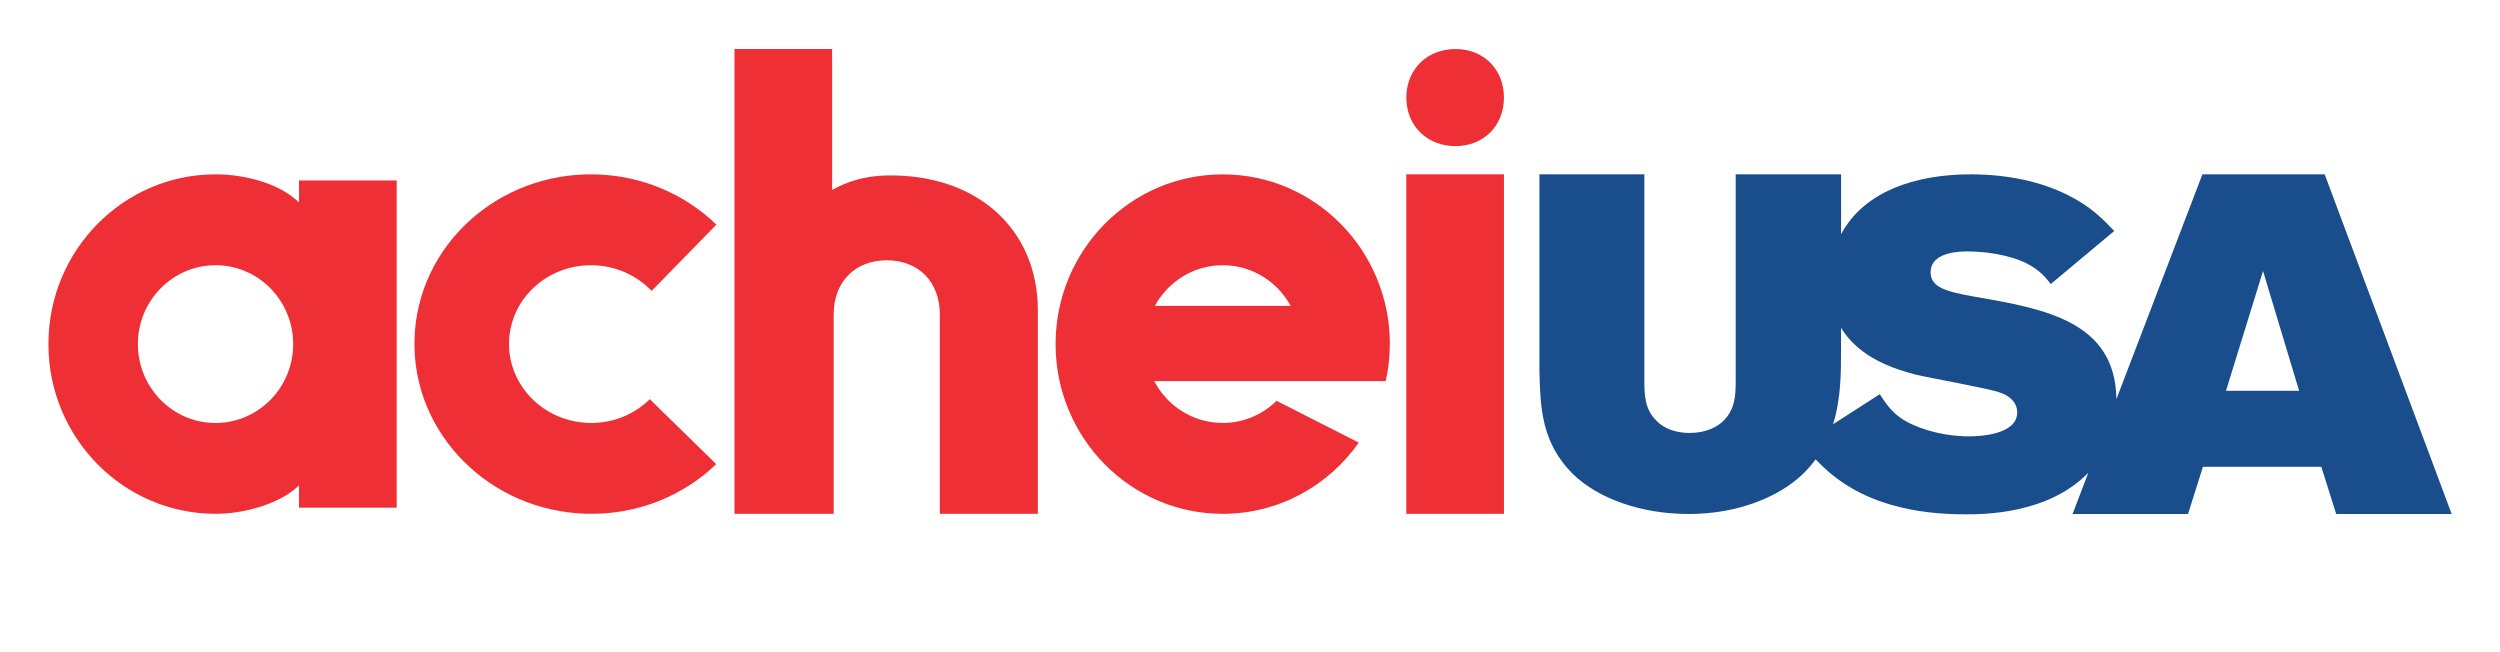 <svg xmlns="http://www.w3.org/2000/svg" id="Layer_1" data-name="Layer 1" viewBox="0 0 792 206.68"><defs><style> .cls-1 { fill: #1a4d8c; } .cls-1, .cls-2 { stroke-width: 0px; } .cls-2 { fill: #ee2f36; } </style></defs><path class="cls-1" d="M736.43,55.23h-38.71l-27.24,71.21c-.36-24.59-22.57-28.59-44.93-32.44-8.76-1.58-13.94-2.87-13.94-7.75,0-5.17,6.04-6.6,11.5-6.6,5.17,0,12.92.86,18.81,3.73,4.46,2.29,6.18,4.6,7.77,6.6l20.1-16.8c-3.59-3.73-7.32-7.76-14.93-11.49-8.32-4.16-18.96-6.46-30.59-6.46-17.46,0-33.85,5.42-41.01,18.99v-18.99h-33.39v65.45c0,4.45-.15,9.06-4.01,12.77-1.92,1.79-5.34,3.71-10.54,3.71-3.86,0-7.87-1.04-10.54-3.86-3.7-3.56-3.85-8.17-3.85-12.62V55.23h-33.24v62.34c.29,10.98.44,22.7,10.82,32.8,7.73,7.42,21.08,12.46,36.52,12.46s28.34-5.34,35.91-12.46c1.63-1.55,3.03-3.17,4.26-4.84,4.79,5.09,11.99,10.97,23.95,14.4,7.89,2.3,15.93,3.01,23.55,3.01,5.6,0,25.99,0,38.78-13.07.04-.04.07-.08.11-.12l-5,13.08h36.58l4.72-14.94h37.5l4.72,14.94h36.58l-40.23-107.6ZM623.82,138.24c-4.89,0-10.05-.87-14.22-2.3-8.76-2.88-11.2-6.61-14.07-11.06l-14.81,9.52c2.5-8.02,2.52-16.31,2.52-23.37v-7.19c5.85,9.67,17.1,13.12,23.78,14.87,4.17,1.01,22.84,4.3,26.43,5.6,5.6,1.86,5.6,5.6,5.6,6.32,0,7.32-12.64,7.61-15.22,7.61ZM705.19,123.81l11.74-37.95,11.43,37.95h-23.16Z"></path><polygon class="cls-2" points="445.52 55.23 445.52 59.1 445.52 158.91 445.52 162.78 476.46 162.78 476.46 158.91 476.46 59.1 476.46 55.23 445.52 55.23"></polygon><path class="cls-2" d="M68.28,134c-13.59,0-24.6-11.19-24.6-24.99s11.02-24.99,24.6-24.99,24.6,11.19,24.6,24.99-11.02,24.99-24.6,24.99M94.73,57.17v6.99c-5.87-5.87-16.81-8.93-26.44-8.93-29.24,0-52.95,24.08-52.95,53.77s23.7,53.77,52.95,53.77c9.63,0,20.87-3.44,26.44-9.02v7.08h30.94V57.17h-30.94Z"></path><path class="cls-2" d="M205.85,126.48c-4.86,4.77-11.67,7.69-19.18,7.51-14.36-.35-25.74-11.81-25.4-25.61.33-13.8,12.25-24.7,26.61-24.35,7.37.18,13.93,3.29,18.55,8.13l20.52-21c-9.83-9.51-23.34-15.55-38.37-15.91-30.91-.75-56.55,22.71-57.27,52.4-.72,29.69,23.76,54.36,54.67,55.11,15.95.39,30.48-5.68,40.92-15.72l-21.04-20.57Z"></path><path class="cls-2" d="M264.11,162.78v-63.2c0-10.31,6.76-17.12,16.81-17.12s16.81,6.81,16.81,17.12v63.2h31.06v-64.49c0-25.59-19.19-43.23-47.87-42.71-6.59.12-12.32,1.79-17.3,4.6V15.53h-30.94v147.25h31.43Z"></path><path class="cls-2" d="M387.37,84.02c9.26,0,17.31,5.2,21.51,12.87h-43.02c4.2-7.67,12.25-12.87,21.51-12.87M440.31,109.01c0-29.7-23.71-53.77-52.95-53.77s-52.95,24.08-52.95,53.77,23.71,53.77,52.95,53.77c17.78,0,33.5-8.91,43.1-22.56l-26.04-13.24c-4.42,4.33-10.43,7.01-17.06,7.01-9.41,0-17.58-5.37-21.72-13.26h71.4s1.96,0,1.96,0c.83-3.78,1.3-7.7,1.3-11.73"></path><path class="cls-2" d="M445.53,30.91c0-8.95,6.59-15.38,15.54-15.38s15.38,6.43,15.38,15.38-6.43,15.38-15.38,15.38-15.54-6.43-15.54-15.38"></path></svg>